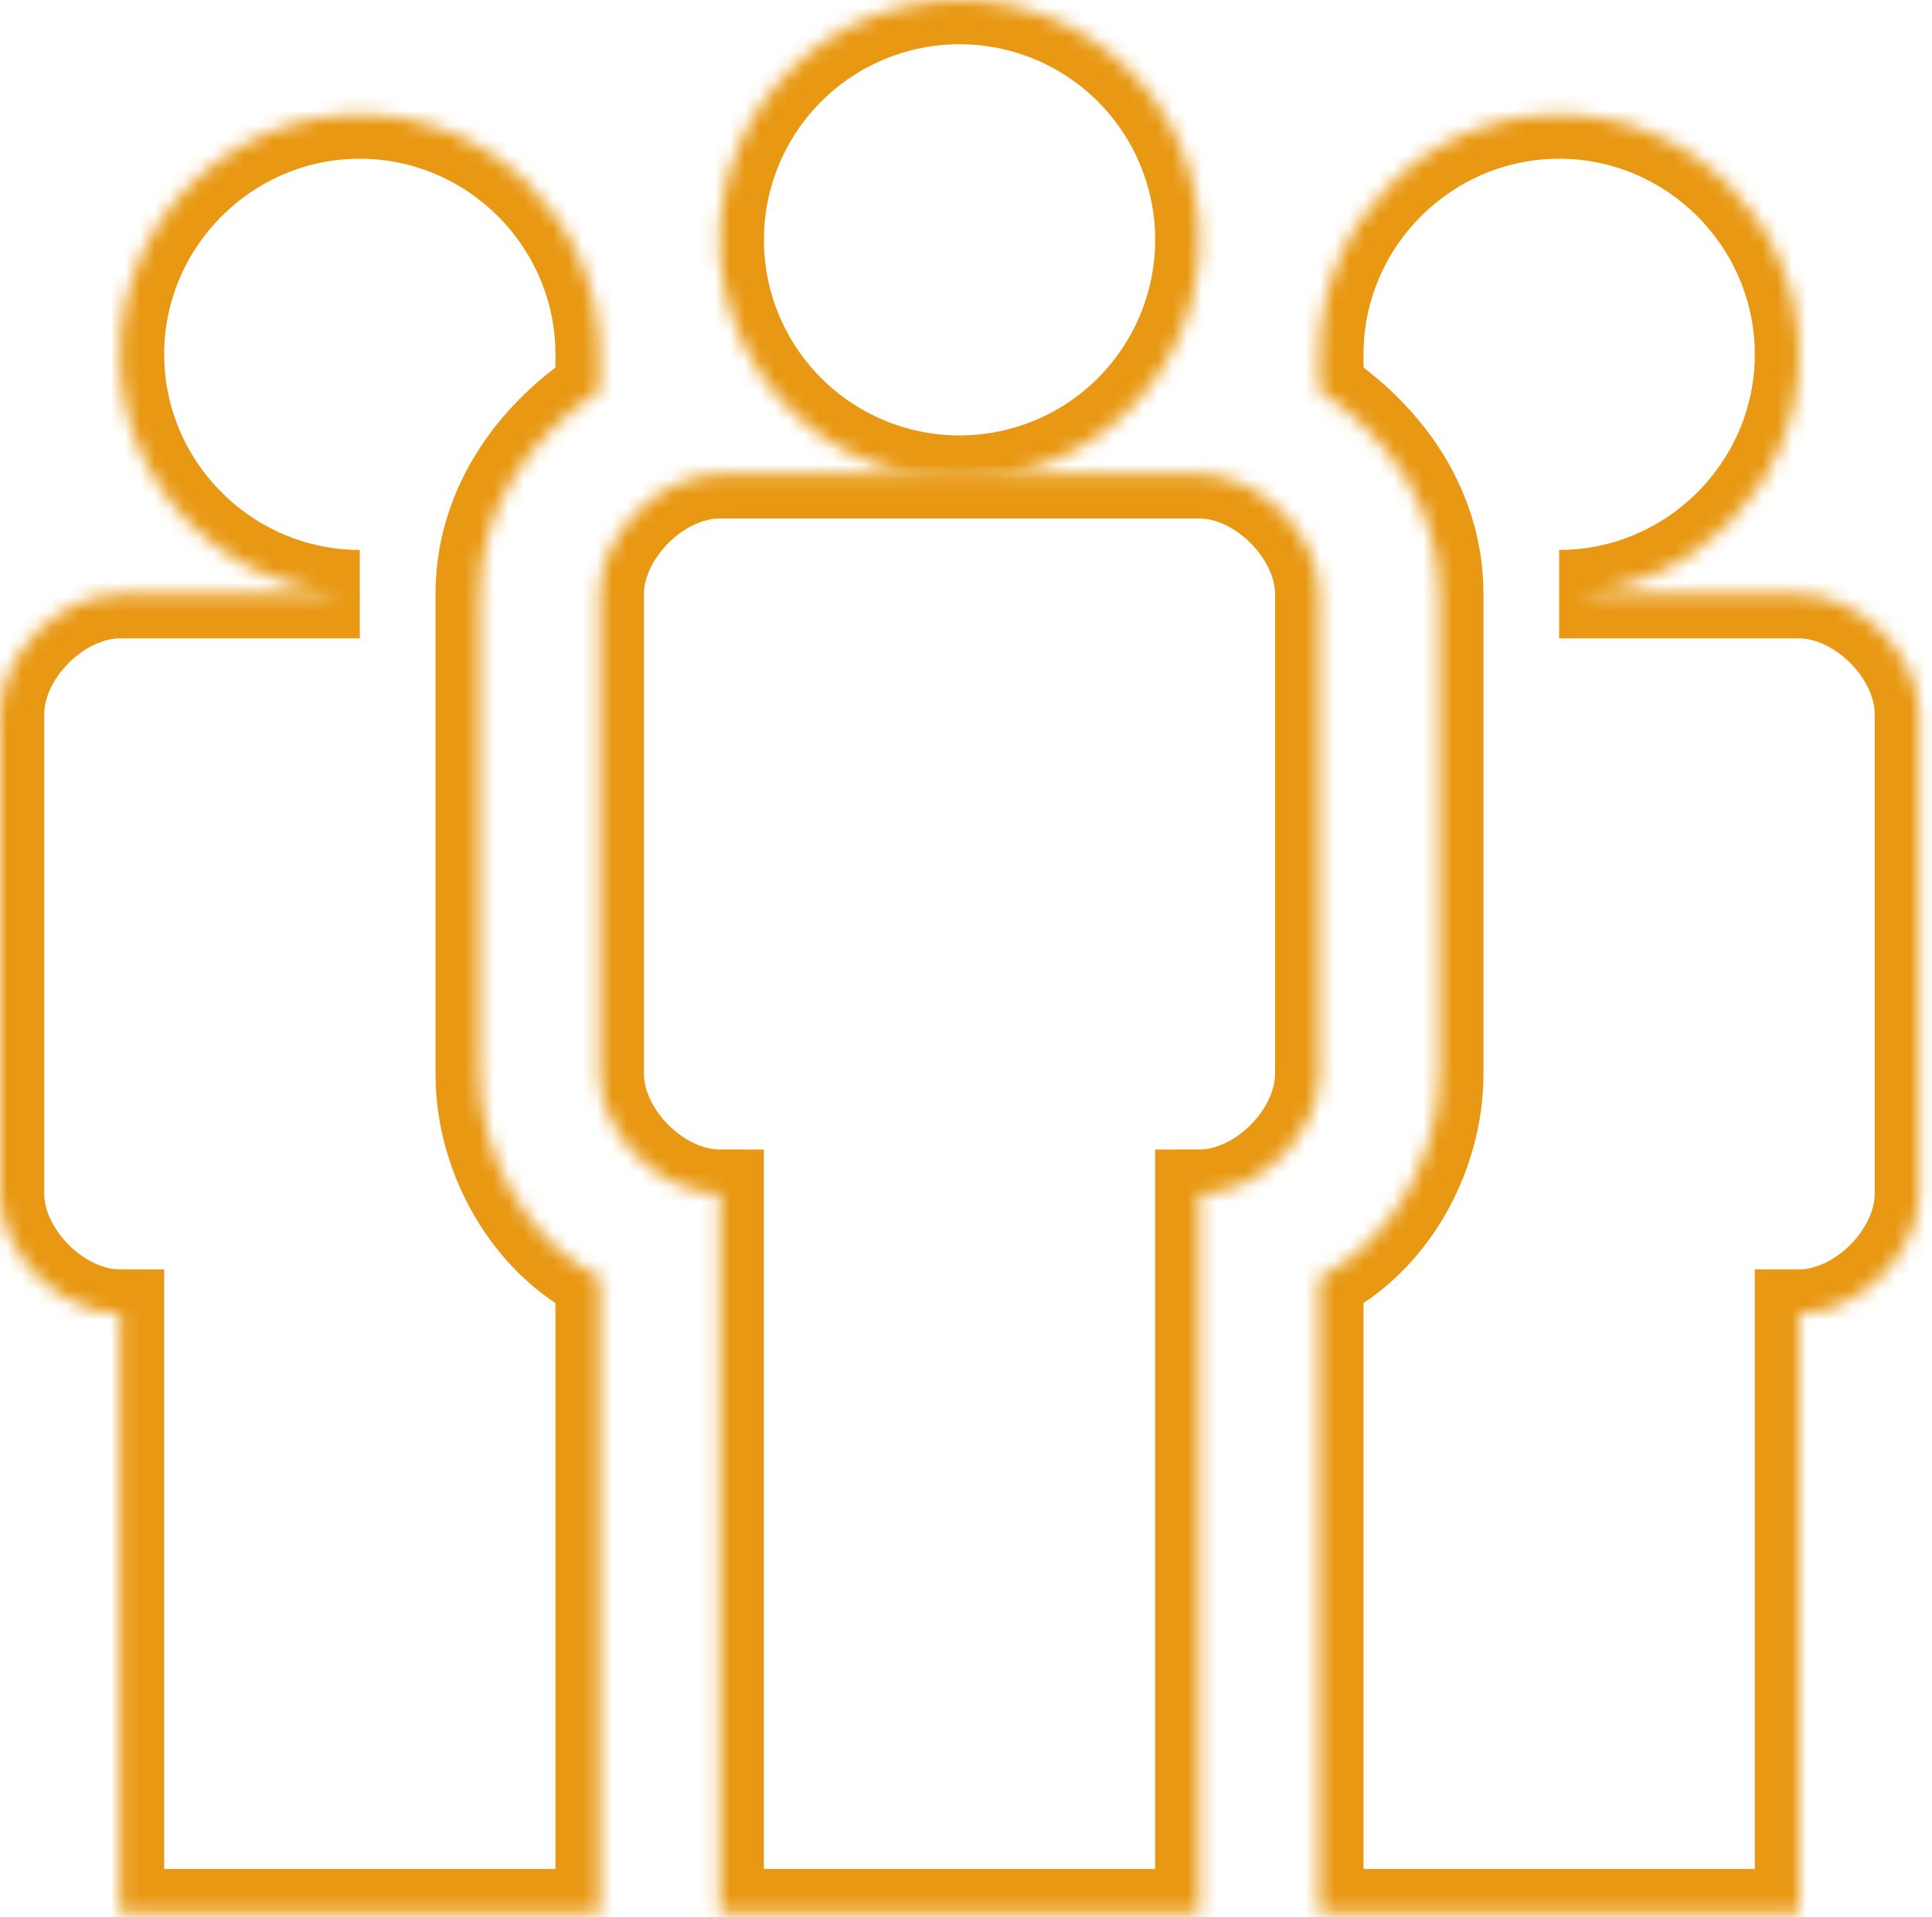 <svg xmlns="http://www.w3.org/2000/svg" width="131" height="130" viewBox="0 0 131 130" fill="none"><mask id="path-1-inside-1_285_460" fill="white"><path d="M40.661 129.748V86.647C35.782 84.208 32.529 78.515 32.529 72.823V40.294C32.529 34.601 35.782 29.722 40.661 26.469V24.029C40.661 15.084 33.342 7.765 24.397 7.765C15.451 7.765 8.132 15.084 8.132 24.029C8.132 32.975 15.451 40.294 24.397 40.294H8.132C4.066 40.294 0 44.36 0 48.426V80.955C0 85.021 4.066 89.087 8.132 89.087V129.748H40.661ZM121.984 40.294H105.719C114.665 40.294 121.984 32.975 121.984 24.029C121.984 15.084 114.665 7.765 105.719 7.765C96.774 7.765 89.455 15.084 89.455 24.029V26.469C94.334 29.722 97.587 34.601 97.587 40.294V72.823C97.587 78.515 94.334 84.208 89.455 86.647V129.748H121.984V89.087C126.05 89.087 130.116 85.021 130.116 80.955V48.426C130.116 44.36 126.05 40.294 121.984 40.294ZM81.323 15.897C81.372 18.063 80.987 20.217 80.192 22.232C79.398 24.247 78.208 26.084 76.694 27.633C75.179 29.182 73.371 30.414 71.374 31.254C69.377 32.095 67.233 32.529 65.066 32.529C62.9 32.53 60.755 32.097 58.758 31.258C56.761 30.418 54.952 29.188 53.437 27.639C51.921 26.09 50.731 24.255 49.935 22.24C49.139 20.225 48.754 18.071 48.802 15.905C48.896 11.655 50.65 7.611 53.688 4.639C56.726 1.666 60.807 0.001 65.058 5.09216e-07C69.309 -0.001 73.391 1.662 76.431 4.633C79.471 7.604 81.227 11.647 81.323 15.897Z"></path></mask><path d="M40.661 129.748V86.647C35.782 84.208 32.529 78.515 32.529 72.823V40.294C32.529 34.601 35.782 29.722 40.661 26.469V24.029C40.661 15.084 33.342 7.765 24.397 7.765C15.451 7.765 8.132 15.084 8.132 24.029C8.132 32.975 15.451 40.294 24.397 40.294H8.132C4.066 40.294 0 44.36 0 48.426V80.955C0 85.021 4.066 89.087 8.132 89.087V129.748H40.661ZM121.984 40.294H105.719C114.665 40.294 121.984 32.975 121.984 24.029C121.984 15.084 114.665 7.765 105.719 7.765C96.774 7.765 89.455 15.084 89.455 24.029V26.469C94.334 29.722 97.587 34.601 97.587 40.294V72.823C97.587 78.515 94.334 84.208 89.455 86.647V129.748H121.984V89.087C126.05 89.087 130.116 85.021 130.116 80.955V48.426C130.116 44.36 126.05 40.294 121.984 40.294ZM81.323 15.897C81.372 18.063 80.987 20.217 80.192 22.232C79.398 24.247 78.208 26.084 76.694 27.633C75.179 29.182 73.371 30.414 71.374 31.254C69.377 32.095 67.233 32.529 65.066 32.529C62.9 32.53 60.755 32.097 58.758 31.258C56.761 30.418 54.952 29.188 53.437 27.639C51.921 26.09 50.731 24.255 49.935 22.24C49.139 20.225 48.754 18.071 48.802 15.905C48.896 11.655 50.65 7.611 53.688 4.639C56.726 1.666 60.807 0.001 65.058 5.09216e-07C69.309 -0.001 73.391 1.662 76.431 4.633C79.471 7.604 81.227 11.647 81.323 15.897Z" stroke="#E89812" stroke-width="6" mask="url(#path-1-inside-1_285_460)"></path><mask id="path-2-inside-2_285_460" fill="white"><path d="M81.323 32.162H48.794C44.728 32.162 40.662 36.228 40.662 40.294V72.823C40.662 76.889 44.728 80.955 48.794 80.955V129.749H81.323V80.955C85.389 80.955 89.456 76.889 89.456 72.823V40.294C89.456 36.228 85.389 32.162 81.323 32.162Z"></path></mask><path d="M81.323 32.162H48.794C44.728 32.162 40.662 36.228 40.662 40.294V72.823C40.662 76.889 44.728 80.955 48.794 80.955V129.749H81.323V80.955C85.389 80.955 89.456 76.889 89.456 72.823V40.294C89.456 36.228 85.389 32.162 81.323 32.162Z" stroke="#E89812" stroke-width="6" mask="url(#path-2-inside-2_285_460)"></path></svg>